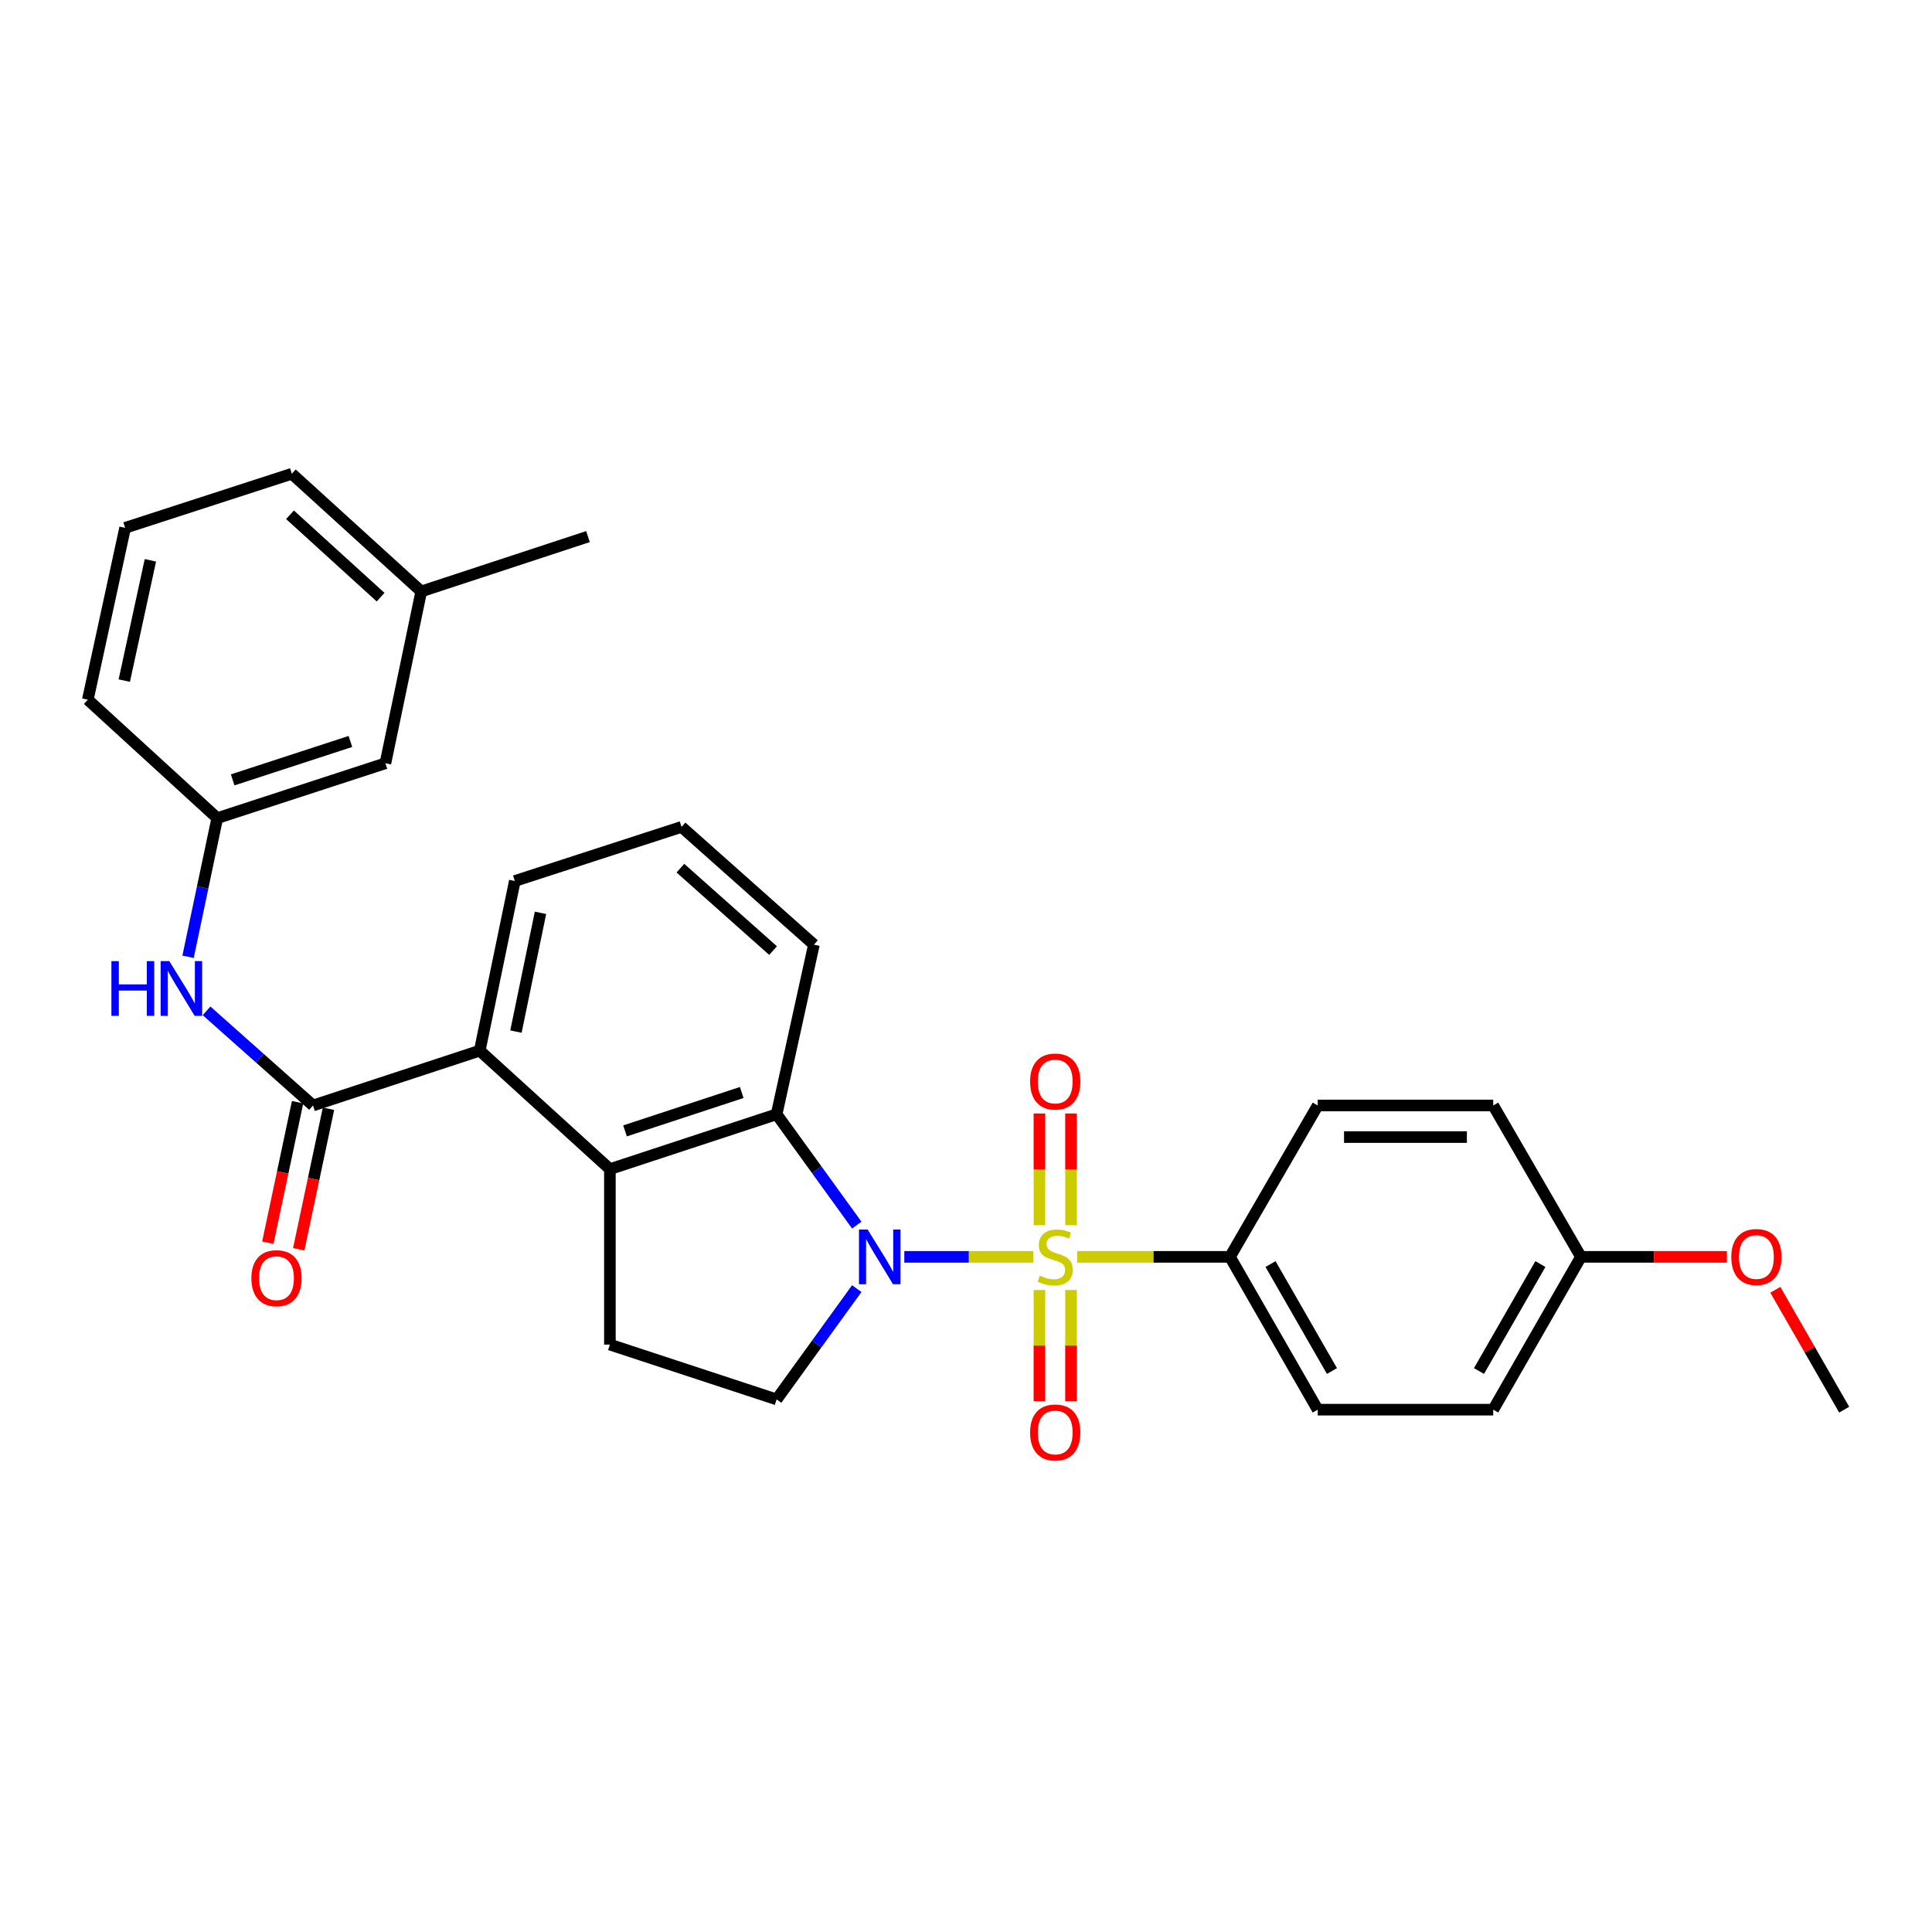 <?xml version='1.0' encoding='iso-8859-1'?>
<svg version='1.1' baseProfile='full'
              xmlns='http://www.w3.org/2000/svg'
                      xmlns:rdkit='http://www.rdkit.org/xml'
                      xmlns:xlink='http://www.w3.org/1999/xlink'
                  xml:space='preserve'
width='1000px' height='1000px' viewBox='0 0 1000 1000'>
<!-- END OF HEADER -->
<rect style='opacity:1.0;fill:#FFFFFF;stroke:none' width='1000' height='1000' x='0' y='0'> </rect>
<path class='bond-0' d='M 534.831,650.55 L 501.451,650.55' style='fill:none;fill-rule:evenodd;stroke:#CCCC00;stroke-width:6px;stroke-linecap:butt;stroke-linejoin:miter;stroke-opacity:1' />
<path class='bond-0' d='M 501.451,650.55 L 468.071,650.55' style='fill:none;fill-rule:evenodd;stroke:#0000FF;stroke-width:6px;stroke-linecap:butt;stroke-linejoin:miter;stroke-opacity:1' />
<path class='bond-6' d='M 557.523,650.55 L 597.077,650.55' style='fill:none;fill-rule:evenodd;stroke:#CCCC00;stroke-width:6px;stroke-linecap:butt;stroke-linejoin:miter;stroke-opacity:1' />
<path class='bond-6' d='M 597.077,650.55 L 636.63,650.55' style='fill:none;fill-rule:evenodd;stroke:#000000;stroke-width:6px;stroke-linecap:butt;stroke-linejoin:miter;stroke-opacity:1' />
<path class='bond-9' d='M 554.358,634.159 L 554.358,605.246' style='fill:none;fill-rule:evenodd;stroke:#CCCC00;stroke-width:6px;stroke-linecap:butt;stroke-linejoin:miter;stroke-opacity:1' />
<path class='bond-9' d='M 554.358,605.246 L 554.358,576.333' style='fill:none;fill-rule:evenodd;stroke:#FF0000;stroke-width:6px;stroke-linecap:butt;stroke-linejoin:miter;stroke-opacity:1' />
<path class='bond-9' d='M 538.007,634.159 L 538.007,605.246' style='fill:none;fill-rule:evenodd;stroke:#CCCC00;stroke-width:6px;stroke-linecap:butt;stroke-linejoin:miter;stroke-opacity:1' />
<path class='bond-9' d='M 538.007,605.246 L 538.007,576.333' style='fill:none;fill-rule:evenodd;stroke:#FF0000;stroke-width:6px;stroke-linecap:butt;stroke-linejoin:miter;stroke-opacity:1' />
<path class='bond-10' d='M 538.007,667.701 L 538.007,696.454' style='fill:none;fill-rule:evenodd;stroke:#CCCC00;stroke-width:6px;stroke-linecap:butt;stroke-linejoin:miter;stroke-opacity:1' />
<path class='bond-10' d='M 538.007,696.454 L 538.007,725.208' style='fill:none;fill-rule:evenodd;stroke:#FF0000;stroke-width:6px;stroke-linecap:butt;stroke-linejoin:miter;stroke-opacity:1' />
<path class='bond-10' d='M 554.358,667.701 L 554.358,696.454' style='fill:none;fill-rule:evenodd;stroke:#CCCC00;stroke-width:6px;stroke-linecap:butt;stroke-linejoin:miter;stroke-opacity:1' />
<path class='bond-10' d='M 554.358,696.454 L 554.358,725.208' style='fill:none;fill-rule:evenodd;stroke:#FF0000;stroke-width:6px;stroke-linecap:butt;stroke-linejoin:miter;stroke-opacity:1' />
<path class='bond-1' d='M 443.459,634.113 L 422.718,605.429' style='fill:none;fill-rule:evenodd;stroke:#0000FF;stroke-width:6px;stroke-linecap:butt;stroke-linejoin:miter;stroke-opacity:1' />
<path class='bond-1' d='M 422.718,605.429 L 401.976,576.744' style='fill:none;fill-rule:evenodd;stroke:#000000;stroke-width:6px;stroke-linecap:butt;stroke-linejoin:miter;stroke-opacity:1' />
<path class='bond-5' d='M 443.456,666.987 L 422.716,695.662' style='fill:none;fill-rule:evenodd;stroke:#0000FF;stroke-width:6px;stroke-linecap:butt;stroke-linejoin:miter;stroke-opacity:1' />
<path class='bond-5' d='M 422.716,695.662 L 401.976,724.338' style='fill:none;fill-rule:evenodd;stroke:#000000;stroke-width:6px;stroke-linecap:butt;stroke-linejoin:miter;stroke-opacity:1' />
<path class='bond-2' d='M 401.976,576.744 L 315.68,605.14' style='fill:none;fill-rule:evenodd;stroke:#000000;stroke-width:6px;stroke-linecap:butt;stroke-linejoin:miter;stroke-opacity:1' />
<path class='bond-2' d='M 383.921,565.472 L 323.514,585.349' style='fill:none;fill-rule:evenodd;stroke:#000000;stroke-width:6px;stroke-linecap:butt;stroke-linejoin:miter;stroke-opacity:1' />
<path class='bond-17' d='M 401.976,576.744 L 421.28,488.949' style='fill:none;fill-rule:evenodd;stroke:#000000;stroke-width:6px;stroke-linecap:butt;stroke-linejoin:miter;stroke-opacity:1' />
<path class='bond-4' d='M 315.68,605.14 L 248.314,543.815' style='fill:none;fill-rule:evenodd;stroke:#000000;stroke-width:6px;stroke-linecap:butt;stroke-linejoin:miter;stroke-opacity:1' />
<path class='bond-30' d='M 315.68,605.14 L 315.68,695.96' style='fill:none;fill-rule:evenodd;stroke:#000000;stroke-width:6px;stroke-linecap:butt;stroke-linejoin:miter;stroke-opacity:1' />
<path class='bond-3' d='M 162.027,572.193 L 248.314,543.815' style='fill:none;fill-rule:evenodd;stroke:#000000;stroke-width:6px;stroke-linecap:butt;stroke-linejoin:miter;stroke-opacity:1' />
<path class='bond-7' d='M 162.027,572.193 L 134.468,547.701' style='fill:none;fill-rule:evenodd;stroke:#000000;stroke-width:6px;stroke-linecap:butt;stroke-linejoin:miter;stroke-opacity:1' />
<path class='bond-7' d='M 134.468,547.701 L 106.908,523.21' style='fill:none;fill-rule:evenodd;stroke:#0000FF;stroke-width:6px;stroke-linecap:butt;stroke-linejoin:miter;stroke-opacity:1' />
<path class='bond-11' d='M 154.029,570.5 L 146.331,606.859' style='fill:none;fill-rule:evenodd;stroke:#000000;stroke-width:6px;stroke-linecap:butt;stroke-linejoin:miter;stroke-opacity:1' />
<path class='bond-11' d='M 146.331,606.859 L 138.632,643.218' style='fill:none;fill-rule:evenodd;stroke:#FF0000;stroke-width:6px;stroke-linecap:butt;stroke-linejoin:miter;stroke-opacity:1' />
<path class='bond-11' d='M 170.025,573.886 L 162.327,610.246' style='fill:none;fill-rule:evenodd;stroke:#000000;stroke-width:6px;stroke-linecap:butt;stroke-linejoin:miter;stroke-opacity:1' />
<path class='bond-11' d='M 162.327,610.246 L 154.628,646.605' style='fill:none;fill-rule:evenodd;stroke:#FF0000;stroke-width:6px;stroke-linecap:butt;stroke-linejoin:miter;stroke-opacity:1' />
<path class='bond-31' d='M 248.314,543.815 L 266.473,456.002' style='fill:none;fill-rule:evenodd;stroke:#000000;stroke-width:6px;stroke-linecap:butt;stroke-linejoin:miter;stroke-opacity:1' />
<path class='bond-31' d='M 267.05,533.954 L 279.761,472.485' style='fill:none;fill-rule:evenodd;stroke:#000000;stroke-width:6px;stroke-linecap:butt;stroke-linejoin:miter;stroke-opacity:1' />
<path class='bond-8' d='M 401.976,724.338 L 315.68,695.96' style='fill:none;fill-rule:evenodd;stroke:#000000;stroke-width:6px;stroke-linecap:butt;stroke-linejoin:miter;stroke-opacity:1' />
<path class='bond-13' d='M 636.63,650.55 L 682.049,729.643' style='fill:none;fill-rule:evenodd;stroke:#000000;stroke-width:6px;stroke-linecap:butt;stroke-linejoin:miter;stroke-opacity:1' />
<path class='bond-13' d='M 657.622,654.272 L 689.415,709.637' style='fill:none;fill-rule:evenodd;stroke:#000000;stroke-width:6px;stroke-linecap:butt;stroke-linejoin:miter;stroke-opacity:1' />
<path class='bond-14' d='M 636.63,650.55 L 682.049,572.193' style='fill:none;fill-rule:evenodd;stroke:#000000;stroke-width:6px;stroke-linecap:butt;stroke-linejoin:miter;stroke-opacity:1' />
<path class='bond-12' d='M 97.344,495.228 L 104.896,459.346' style='fill:none;fill-rule:evenodd;stroke:#0000FF;stroke-width:6px;stroke-linecap:butt;stroke-linejoin:miter;stroke-opacity:1' />
<path class='bond-12' d='M 104.896,459.346 L 112.448,423.464' style='fill:none;fill-rule:evenodd;stroke:#000000;stroke-width:6px;stroke-linecap:butt;stroke-linejoin:miter;stroke-opacity:1' />
<path class='bond-15' d='M 112.448,423.464 L 199.489,395.068' style='fill:none;fill-rule:evenodd;stroke:#000000;stroke-width:6px;stroke-linecap:butt;stroke-linejoin:miter;stroke-opacity:1' />
<path class='bond-15' d='M 120.433,403.66 L 181.362,383.782' style='fill:none;fill-rule:evenodd;stroke:#000000;stroke-width:6px;stroke-linecap:butt;stroke-linejoin:miter;stroke-opacity:1' />
<path class='bond-25' d='M 112.448,423.464 L 45.455,362.157' style='fill:none;fill-rule:evenodd;stroke:#000000;stroke-width:6px;stroke-linecap:butt;stroke-linejoin:miter;stroke-opacity:1' />
<path class='bond-18' d='M 682.049,729.643 L 772.887,729.643' style='fill:none;fill-rule:evenodd;stroke:#000000;stroke-width:6px;stroke-linecap:butt;stroke-linejoin:miter;stroke-opacity:1' />
<path class='bond-19' d='M 682.049,572.193 L 772.887,572.193' style='fill:none;fill-rule:evenodd;stroke:#000000;stroke-width:6px;stroke-linecap:butt;stroke-linejoin:miter;stroke-opacity:1' />
<path class='bond-19' d='M 695.675,588.544 L 759.261,588.544' style='fill:none;fill-rule:evenodd;stroke:#000000;stroke-width:6px;stroke-linecap:butt;stroke-linejoin:miter;stroke-opacity:1' />
<path class='bond-20' d='M 199.489,395.068 L 218.038,306.128' style='fill:none;fill-rule:evenodd;stroke:#000000;stroke-width:6px;stroke-linecap:butt;stroke-linejoin:miter;stroke-opacity:1' />
<path class='bond-16' d='M 818.297,650.55 L 772.887,572.193' style='fill:none;fill-rule:evenodd;stroke:#000000;stroke-width:6px;stroke-linecap:butt;stroke-linejoin:miter;stroke-opacity:1' />
<path class='bond-22' d='M 818.297,650.55 L 856.072,650.55' style='fill:none;fill-rule:evenodd;stroke:#000000;stroke-width:6px;stroke-linecap:butt;stroke-linejoin:miter;stroke-opacity:1' />
<path class='bond-22' d='M 856.072,650.55 L 893.847,650.55' style='fill:none;fill-rule:evenodd;stroke:#FF0000;stroke-width:6px;stroke-linecap:butt;stroke-linejoin:miter;stroke-opacity:1' />
<path class='bond-29' d='M 818.297,650.55 L 772.887,729.643' style='fill:none;fill-rule:evenodd;stroke:#000000;stroke-width:6px;stroke-linecap:butt;stroke-linejoin:miter;stroke-opacity:1' />
<path class='bond-29' d='M 797.306,654.273 L 765.519,709.638' style='fill:none;fill-rule:evenodd;stroke:#000000;stroke-width:6px;stroke-linecap:butt;stroke-linejoin:miter;stroke-opacity:1' />
<path class='bond-23' d='M 421.28,488.949 L 352.769,428.005' style='fill:none;fill-rule:evenodd;stroke:#000000;stroke-width:6px;stroke-linecap:butt;stroke-linejoin:miter;stroke-opacity:1' />
<path class='bond-23' d='M 400.136,492.024 L 352.178,449.364' style='fill:none;fill-rule:evenodd;stroke:#000000;stroke-width:6px;stroke-linecap:butt;stroke-linejoin:miter;stroke-opacity:1' />
<path class='bond-27' d='M 218.038,306.128 L 304.334,277.741' style='fill:none;fill-rule:evenodd;stroke:#000000;stroke-width:6px;stroke-linecap:butt;stroke-linejoin:miter;stroke-opacity:1' />
<path class='bond-32' d='M 218.038,306.128 L 151.054,245.212' style='fill:none;fill-rule:evenodd;stroke:#000000;stroke-width:6px;stroke-linecap:butt;stroke-linejoin:miter;stroke-opacity:1' />
<path class='bond-32' d='M 196.99,309.087 L 150.101,266.446' style='fill:none;fill-rule:evenodd;stroke:#000000;stroke-width:6px;stroke-linecap:butt;stroke-linejoin:miter;stroke-opacity:1' />
<path class='bond-21' d='M 266.473,456.002 L 352.769,428.005' style='fill:none;fill-rule:evenodd;stroke:#000000;stroke-width:6px;stroke-linecap:butt;stroke-linejoin:miter;stroke-opacity:1' />
<path class='bond-28' d='M 918.905,667.59 L 936.725,698.617' style='fill:none;fill-rule:evenodd;stroke:#FF0000;stroke-width:6px;stroke-linecap:butt;stroke-linejoin:miter;stroke-opacity:1' />
<path class='bond-28' d='M 936.725,698.617 L 954.545,729.643' style='fill:none;fill-rule:evenodd;stroke:#000000;stroke-width:6px;stroke-linecap:butt;stroke-linejoin:miter;stroke-opacity:1' />
<path class='bond-24' d='M 64.758,273.208 L 45.455,362.157' style='fill:none;fill-rule:evenodd;stroke:#000000;stroke-width:6px;stroke-linecap:butt;stroke-linejoin:miter;stroke-opacity:1' />
<path class='bond-24' d='M 77.841,290.018 L 64.329,352.282' style='fill:none;fill-rule:evenodd;stroke:#000000;stroke-width:6px;stroke-linecap:butt;stroke-linejoin:miter;stroke-opacity:1' />
<path class='bond-26' d='M 64.758,273.208 L 151.054,245.212' style='fill:none;fill-rule:evenodd;stroke:#000000;stroke-width:6px;stroke-linecap:butt;stroke-linejoin:miter;stroke-opacity:1' />
<path  class='atom-0' d='M 538.182 660.27
Q 538.502 660.39, 539.822 660.95
Q 541.142 661.51, 542.582 661.87
Q 544.062 662.19, 545.502 662.19
Q 548.182 662.19, 549.742 660.91
Q 551.302 659.59, 551.302 657.31
Q 551.302 655.75, 550.502 654.79
Q 549.742 653.83, 548.542 653.31
Q 547.342 652.79, 545.342 652.19
Q 542.822 651.43, 541.302 650.71
Q 539.822 649.99, 538.742 648.47
Q 537.702 646.95, 537.702 644.39
Q 537.702 640.83, 540.102 638.63
Q 542.542 636.43, 547.342 636.43
Q 550.622 636.43, 554.342 637.99
L 553.422 641.07
Q 550.022 639.67, 547.462 639.67
Q 544.702 639.67, 543.182 640.83
Q 541.662 641.95, 541.702 643.91
Q 541.702 645.43, 542.462 646.35
Q 543.262 647.27, 544.382 647.79
Q 545.542 648.31, 547.462 648.91
Q 550.022 649.71, 551.542 650.51
Q 553.062 651.31, 554.142 652.95
Q 555.262 654.55, 555.262 657.31
Q 555.262 661.23, 552.622 663.35
Q 550.022 665.43, 545.662 665.43
Q 543.142 665.43, 541.222 664.87
Q 539.342 664.35, 537.102 663.43
L 538.182 660.27
' fill='#CCCC00'/>
<path  class='atom-1' d='M 449.084 636.39
L 458.364 651.39
Q 459.284 652.87, 460.764 655.55
Q 462.244 658.23, 462.324 658.39
L 462.324 636.39
L 466.084 636.39
L 466.084 664.71
L 462.204 664.71
L 452.244 648.31
Q 451.084 646.39, 449.844 644.19
Q 448.644 641.99, 448.284 641.31
L 448.284 664.71
L 444.604 664.71
L 444.604 636.39
L 449.084 636.39
' fill='#0000FF'/>
<path  class='atom-8' d='M 57.669 497.48
L 61.51 497.48
L 61.51 509.52
L 75.99 509.52
L 75.99 497.48
L 79.829 497.48
L 79.829 525.8
L 75.99 525.8
L 75.99 512.72
L 61.51 512.72
L 61.51 525.8
L 57.669 525.8
L 57.669 497.48
' fill='#0000FF'/>
<path  class='atom-8' d='M 87.629 497.48
L 96.909 512.48
Q 97.829 513.96, 99.309 516.64
Q 100.789 519.32, 100.869 519.48
L 100.869 497.48
L 104.629 497.48
L 104.629 525.8
L 100.749 525.8
L 90.79 509.4
Q 89.629 507.48, 88.389 505.28
Q 87.189 503.08, 86.829 502.4
L 86.829 525.8
L 83.15 525.8
L 83.15 497.48
L 87.629 497.48
' fill='#0000FF'/>
<path  class='atom-10' d='M 533.182 559.792
Q 533.182 552.992, 536.542 549.192
Q 539.902 545.392, 546.182 545.392
Q 552.462 545.392, 555.822 549.192
Q 559.182 552.992, 559.182 559.792
Q 559.182 566.672, 555.782 570.592
Q 552.382 574.472, 546.182 574.472
Q 539.942 574.472, 536.542 570.592
Q 533.182 566.712, 533.182 559.792
M 546.182 571.272
Q 550.502 571.272, 552.822 568.392
Q 555.182 565.472, 555.182 559.792
Q 555.182 554.232, 552.822 551.432
Q 550.502 548.592, 546.182 548.592
Q 541.862 548.592, 539.502 551.392
Q 537.182 554.192, 537.182 559.792
Q 537.182 565.512, 539.502 568.392
Q 541.862 571.272, 546.182 571.272
' fill='#FF0000'/>
<path  class='atom-11' d='M 533.182 741.45
Q 533.182 734.65, 536.542 730.85
Q 539.902 727.05, 546.182 727.05
Q 552.462 727.05, 555.822 730.85
Q 559.182 734.65, 559.182 741.45
Q 559.182 748.33, 555.782 752.25
Q 552.382 756.13, 546.182 756.13
Q 539.942 756.13, 536.542 752.25
Q 533.182 748.37, 533.182 741.45
M 546.182 752.93
Q 550.502 752.93, 552.822 750.05
Q 555.182 747.13, 555.182 741.45
Q 555.182 735.89, 552.822 733.09
Q 550.502 730.25, 546.182 730.25
Q 541.862 730.25, 539.502 733.05
Q 537.182 735.85, 537.182 741.45
Q 537.182 747.17, 539.502 750.05
Q 541.862 752.93, 546.182 752.93
' fill='#FF0000'/>
<path  class='atom-12' d='M 130.115 661.594
Q 130.115 654.794, 133.475 650.994
Q 136.835 647.194, 143.115 647.194
Q 149.395 647.194, 152.755 650.994
Q 156.115 654.794, 156.115 661.594
Q 156.115 668.474, 152.715 672.394
Q 149.315 676.274, 143.115 676.274
Q 136.875 676.274, 133.475 672.394
Q 130.115 668.514, 130.115 661.594
M 143.115 673.074
Q 147.435 673.074, 149.755 670.194
Q 152.115 667.274, 152.115 661.594
Q 152.115 656.034, 149.755 653.234
Q 147.435 650.394, 143.115 650.394
Q 138.795 650.394, 136.435 653.194
Q 134.115 655.994, 134.115 661.594
Q 134.115 667.314, 136.435 670.194
Q 138.795 673.074, 143.115 673.074
' fill='#FF0000'/>
<path  class='atom-23' d='M 896.117 650.63
Q 896.117 643.83, 899.477 640.03
Q 902.837 636.23, 909.117 636.23
Q 915.397 636.23, 918.757 640.03
Q 922.117 643.83, 922.117 650.63
Q 922.117 657.51, 918.717 661.43
Q 915.317 665.31, 909.117 665.31
Q 902.877 665.31, 899.477 661.43
Q 896.117 657.55, 896.117 650.63
M 909.117 662.11
Q 913.437 662.11, 915.757 659.23
Q 918.117 656.31, 918.117 650.63
Q 918.117 645.07, 915.757 642.27
Q 913.437 639.43, 909.117 639.43
Q 904.797 639.43, 902.437 642.23
Q 900.117 645.03, 900.117 650.63
Q 900.117 656.35, 902.437 659.23
Q 904.797 662.11, 909.117 662.11
' fill='#FF0000'/>
</svg>
